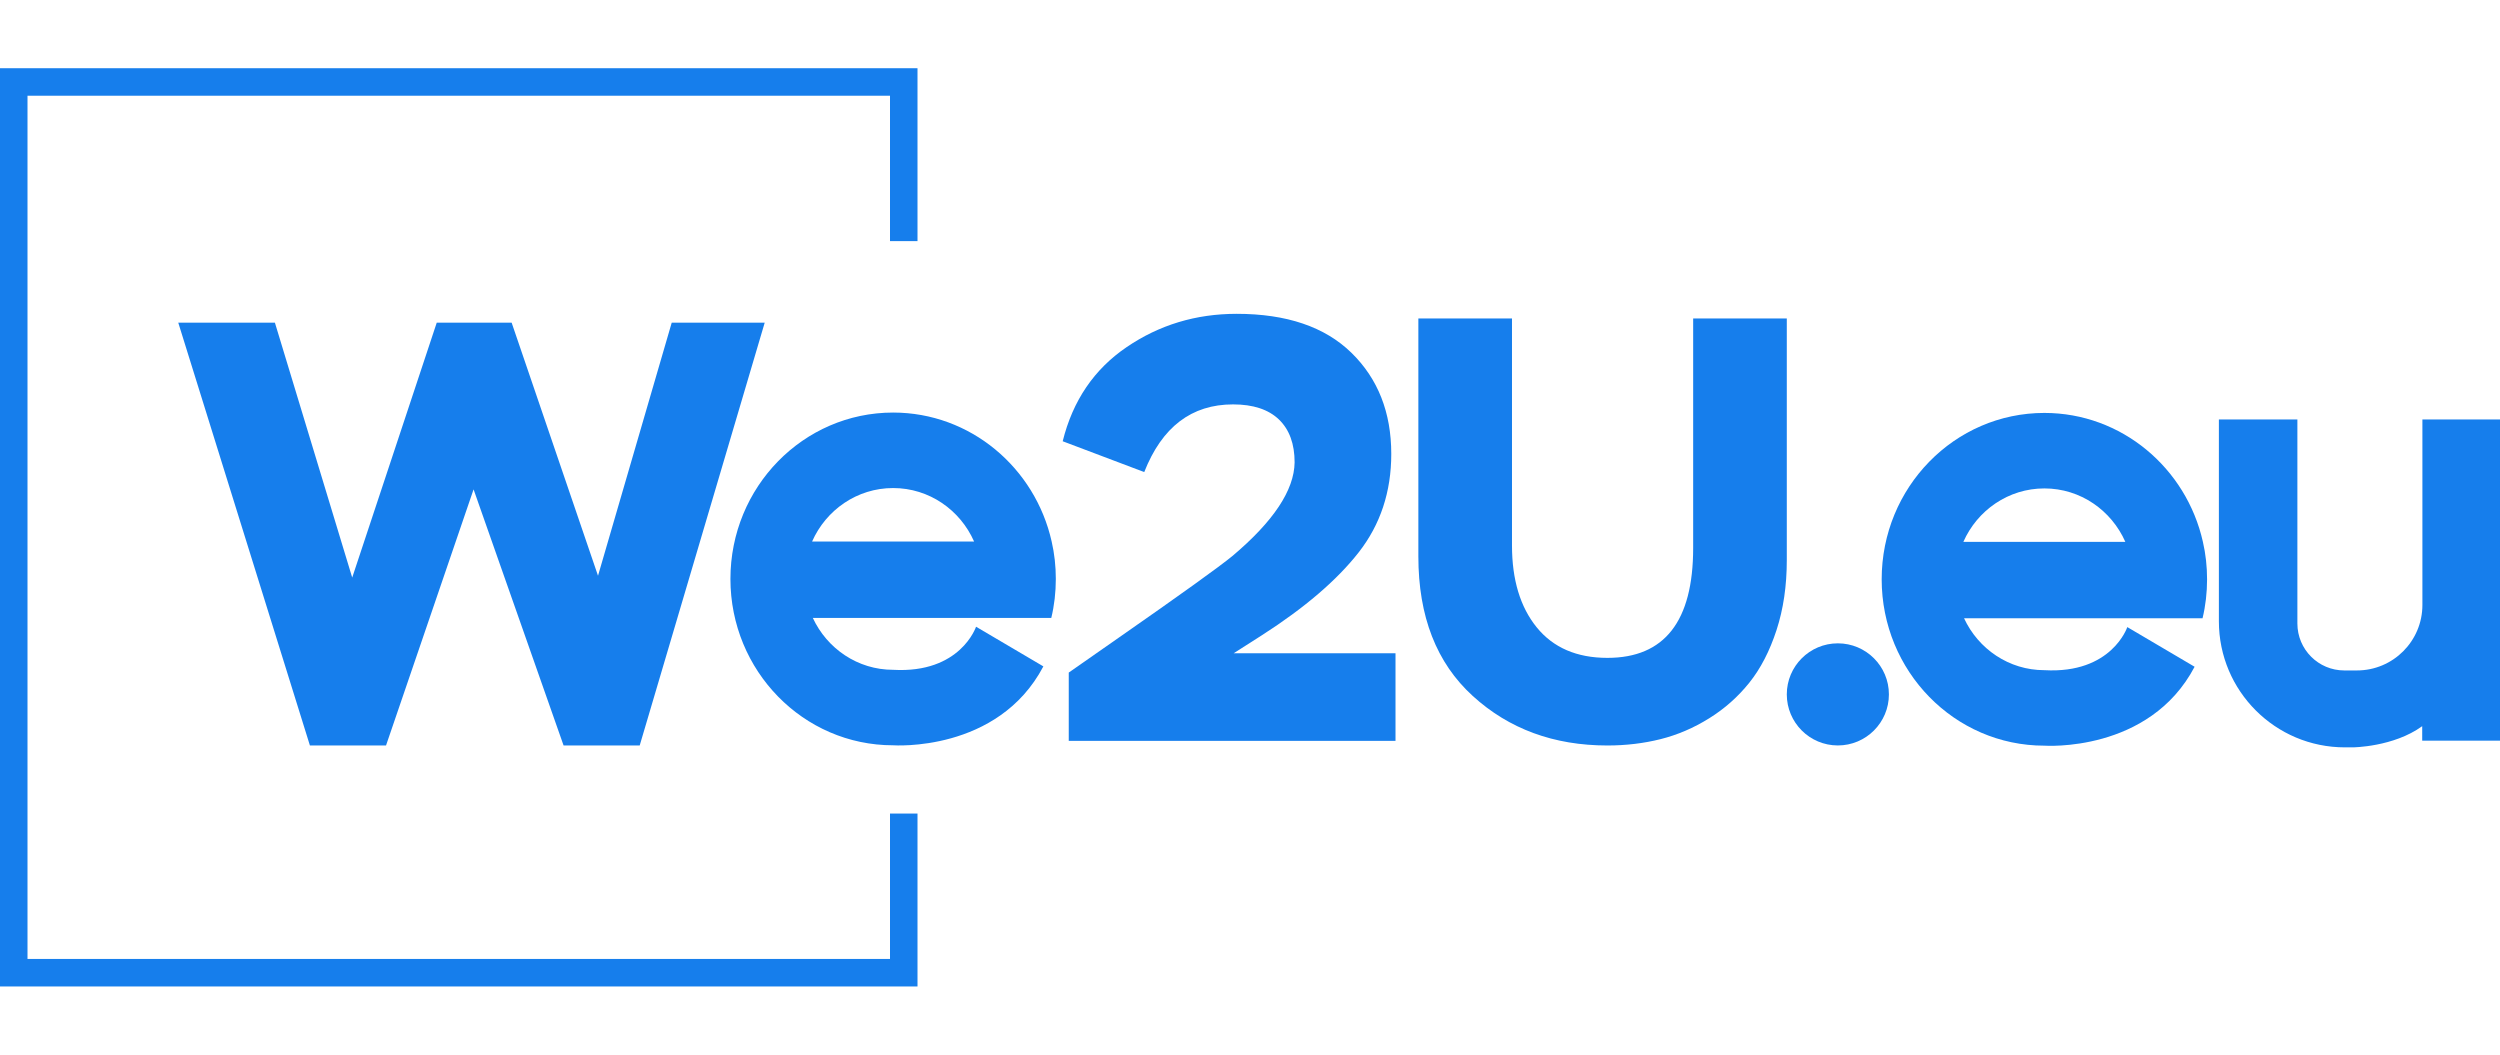 <?xml version="1.0" encoding="utf-8"?>
<!-- Generator: Adobe Illustrator 19.0.1, SVG Export Plug-In . SVG Version: 6.00 Build 0)  -->
<svg version="1.1" id="Слой_1" xmlns="http://www.w3.org/2000/svg" xmlns:xlink="http://www.w3.org/1999/xlink" x="0px" y="0px"
	 width="128px" height="54px" viewBox="0 0 128 54" style="enable-background:new 0 0 128 54;" xml:space="preserve">
<style type="text/css">
	.st0{fill:#167EEC;}
</style>
<g>
	<path class="st0" d="M113.002,29.66c0-0.66-0.072-1.302-0.213-1.915
		c-0.848-3.78-4.162-6.603-8.117-6.603c-4.603,0-8.33,3.815-8.33,8.518
		s3.727,8.518,8.33,8.518c0,0,5.367,0.382,7.692-4.04l-0.451-0.266l-2.995-1.765
		c0,0-0.795,2.403-4.246,2.206c-1.815,0-3.383-1.086-4.112-2.657h12.21
		C112.924,31.018,113.002,30.348,113.002,29.66z M100.523,27.745
		c0.713-1.615,2.303-2.738,4.149-2.738c1.846,0,3.433,1.123,4.146,2.738H100.523z"
		/>
	<path class="st0" d="M32.753,38.167h-3.898l-4.608-13.111L19.765,38.167h-3.898L9.127,16.521
		h4.948l3.958,13.051l4.328-13.051h3.835l4.422,12.957l3.774-12.957h4.761
		L32.753,38.167z"/>
	<path class="st0" d="M54.41,22.592c0.516-2.08,1.609-3.689,3.278-4.822
		c1.669-1.136,3.545-1.702,5.628-1.702c2.558,0,4.515,0.665,5.877,1.994
		c1.36,1.329,2.04,3.057,2.04,5.179c0,1.939-0.556,3.618-1.669,5.041
		c-1.113,1.423-2.762,2.835-4.948,4.238l-1.453,0.927h8.287v4.484H54.72v-3.495
		l2.568-1.793c3.195-2.226,5.132-3.618,5.811-4.175
		c2.105-1.773,3.165-3.372,3.185-4.794c0-0.947-0.267-1.679-0.803-2.196
		c-0.536-0.514-1.319-0.773-2.349-0.773c-2.125,0-3.638,1.156-4.547,3.465
		L54.41,22.592z"/>
	<path class="st0" d="M91.484,28.675c0,1.319-0.176,2.513-0.526,3.586
		c-0.35,1.073-0.813,1.969-1.392,2.692c-0.577,0.72-1.261,1.329-2.055,1.823
		c-0.796,0.496-1.624,0.851-2.49,1.068c-0.866,0.217-1.773,0.325-2.722,0.325
		c-2.742,0-5.041-0.846-6.894-2.536c-1.856-1.69-2.785-4.072-2.785-7.143V16.304
		h4.794v11.628c0,1.752,0.423,3.15,1.267,4.19
		c0.846,1.04,2.052,1.561,3.618,1.561c2.928,0,4.391-1.876,4.391-5.628V16.304
		H91.484V28.675z"/>
	<path class="st0" d="M113.607,21.475v10.338c0,3.564,2.889,6.452,6.452,6.452h0.403
		c0,0,2.083-0.015,3.555-1.085v0.743H128V21.475h-3.973v9.499
		c0,1.852-1.501,3.353-3.353,3.353h-0.645c-1.327,0-2.403-1.076-2.403-2.403V30.325
		v-8.85H113.607z"/>
	<path class="st0" d="M54.058,29.641c0-0.66-0.072-1.302-0.213-1.915
		c-0.848-3.78-4.162-6.603-8.117-6.603c-4.603,0-8.33,3.815-8.33,8.518
		s3.727,8.518,8.33,8.518c0,0,5.367,0.382,7.692-4.04l-0.451-0.266l-2.995-1.765
		c0,0-0.795,2.403-4.246,2.206c-1.815,0-3.383-1.086-4.112-2.657h12.21
		C53.98,31,54.058,30.33,54.058,29.641z M41.579,27.726
		c0.713-1.615,2.303-2.738,4.149-2.738c1.846,0,3.433,1.123,4.146,2.738H41.579z"/>
	<circle class="st0" cx="94.098" cy="35.553" r="2.614"/>
	<g>
		<path class="st0" d="M46.976,12.346V3.493H0v47.014h46.976v-8.853h-1.408v7.444H1.408
			V4.901h44.16v7.444H46.976z"/>
	</g>
</g>
</svg>
